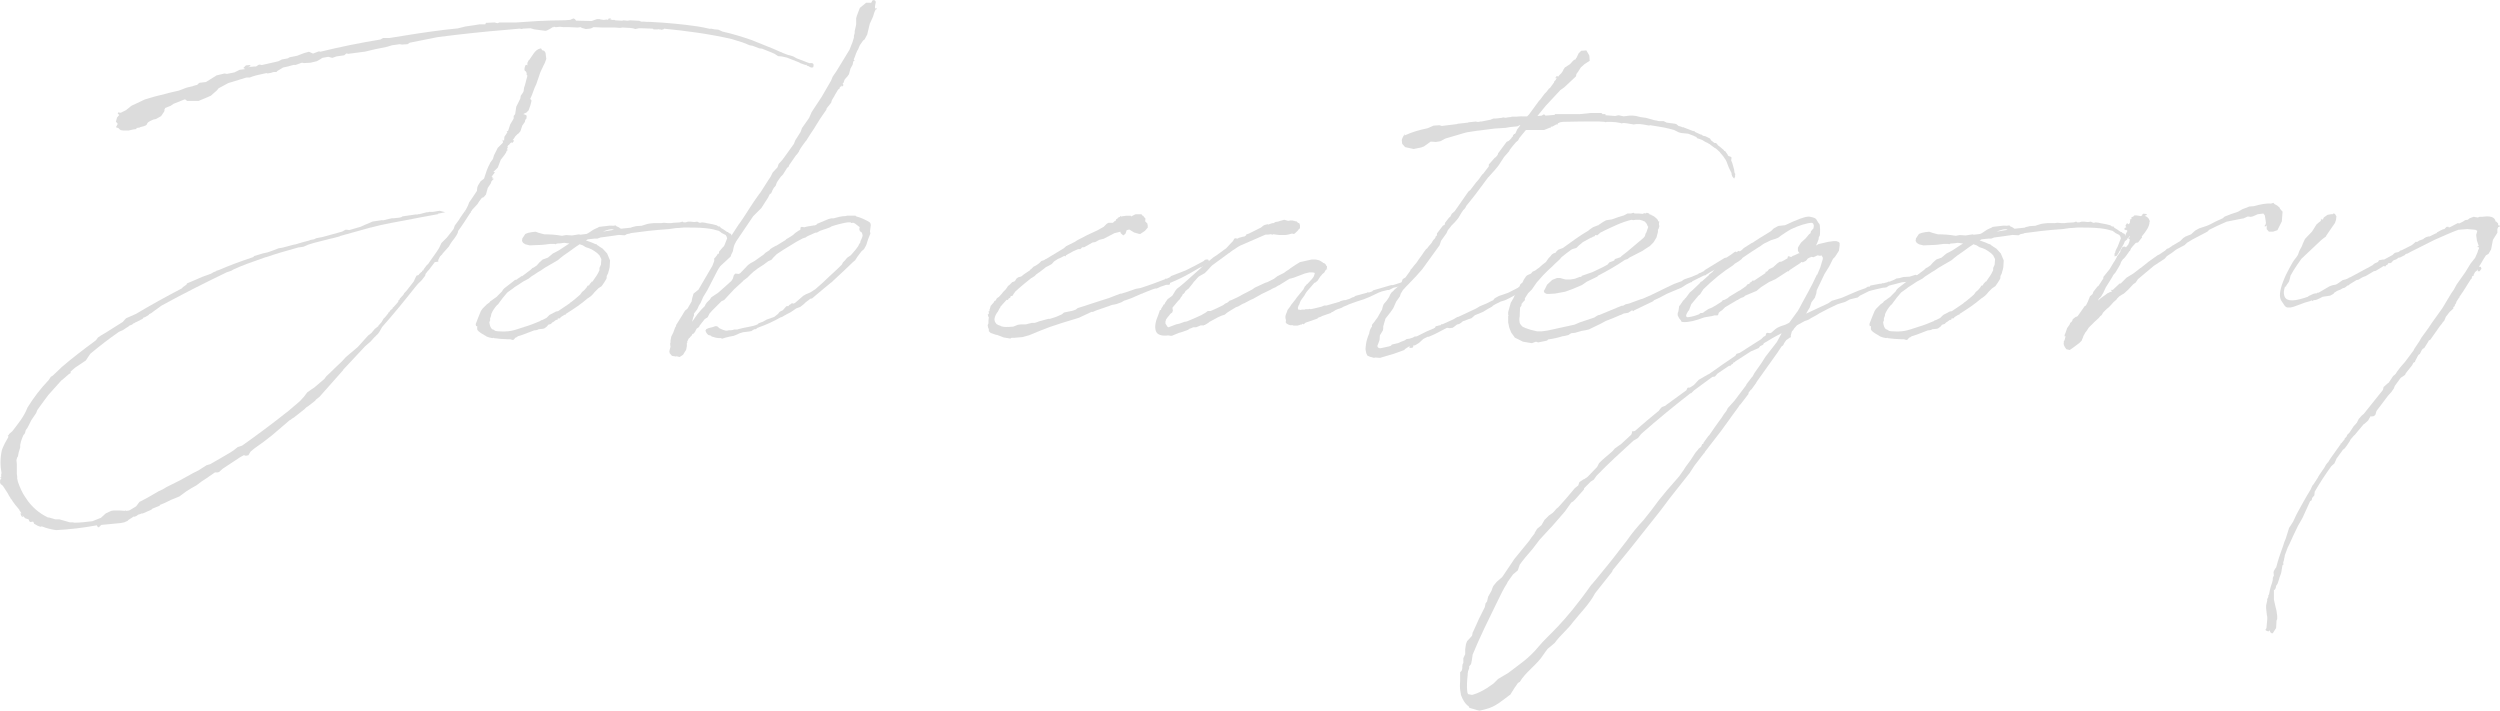 <?xml version="1.0" encoding="UTF-8"?><svg id="_レイヤー_2" xmlns="http://www.w3.org/2000/svg" viewBox="0 0 726.49 206.57"><defs><style>.cls-1{fill:#b9b9b9;}.cls-2{opacity:.5;}</style></defs><g id="design"><g class="cls-2"><path class="cls-1" d="M109.93,94.67l.97-1.08,.54-.97c.54-.43,.97-1.08,1.4-1.62l.11-.32,.11,.11,.32-.54,.75-.65v-.22l.22-.11,.86-.97,.54-.65v-.32l.32-.22,.11-.32,1.08-1.18,.21-.43,.54-.54,.43-.54,1.18-1.51,.65-.86,.32-.75,.43-.86,.65-.22,.11-.21,.65-.65h.11l.22-.43h.22s0-.11,.11-.11v-.22l.97-1.29,.32-.22,.65-.97,1.83-2.58,.75-1.18,.65-1.4,1.62-1.62,1.94-2.48,.32-.97,1.18-1.62,.54-.86,1.51-2.15,.65-1.29,.32-.86,.54-.75,1.72-2.58v-.21l.11-.86,.22-.54,.75-1.18,.97-.75c.43-1.4,.97-3.12,1.72-4.42v-.11l.86-1.18,.32-1.08,1.08-2.15,1.51-1.51v-.11l-.11-.75,.43,.32,.11-1.18,.86-1.29-.22-.22,.43-.21,.65-1.94,.97-1.62v-.75l.43-.54,.32-2.15,1.18-2.37,.11-.75s0-.11,.65-.97c.32-.43,.22-.97,.32-1.4,.43-1.08,.54-2.05,.86-3.02l.11-.54-.21-.22v-.54l-.22-.43-.32-.22-.11-.43,.11-.65,.22-.54,.32-.11,.21,.21v-.75l.43-.86h.11l1.4-2.05c.54-.65,.97-1.08,1.83-1.29h.22l.32,.54h.22l.43,.21,.32,.54,.22,1.72c-.22,.75-.54,1.51-.86,2.05l-.86,1.83-1.18,3.45c-.75,1.4-1.08,3.02-1.83,4.42h.22l.22,.43-.32,1.29-.54,1.51-.65,.65-.54,.22-.32,.21,.32,.11,.54,.22,.11,.32-.11,.32,.11,.11,.11,.22-.22-.11-.11,.22-.21,.32-.11,.54-.75,1.08-.54,1.62-.54,.65-.32,.21-.65,.65-.32,.54-.43,.54h.32v.32l-.32,.43h-.21l-.11-.11-.43,.32-.22,.32-.11,.11-.22,.11-.21,.32,.11,.32-.32,.54,.32,.11v.22l-.11-.11-.22,.22-.21,.54-.43,.65-1.08,1.4-.86,2.26-.97,.97-.32,.11,.43,.32-.97,1.29h.22l.11,.32v.32l.32-.11,.11,.11-.32,.11-.22,.32-.22,.21-.22,.65-.86,1.29-.54,1.94-.65,.75-.54,.22-.75,.97-.54,.86-1.51,1.62-.11,.21-.32,.43,.11,.11-.21,.11c-1.4,2.15-2.48,3.88-3.55,5.28l-.11,.54-.32,.65-.65,.97-.75,.97-.43,.65-.43,.75-1.83,2.05-.11,.21-.65,.65-.54,1.08,.11,.32-.21,.11-.86,.11-1.72,2.26-.32,.32-.65,.86-.11,.54-.11,.11-.65,.86c-.43,.65-1.29,1.18-1.72,1.83l-.11,.11c-3.23,4.09-6.46,8.08-9.91,11.96l-.86,1.51-.32,.43-1.29,1.29-.86,.97-1.61,1.4-6.35,6.79-.11,.22-5.92,6.68-.86,.97-1.08,.86-.22,.32-1.94,1.51-.65,.43-.54,.54-3.01,2.37-.54,.32-.54,.43h-.11l-5.17,4.42c-1.72,1.4-3.34,2.58-5.06,3.77l-1.18,.97-.65,1.08-.54,.11h-.54l-.11-.21c-.86,.43-1.72,.97-2.48,1.51l-3.77,2.48-1.08,.97c-.54,.21-.75,.11-1.18,.11l-1.72,1.18-.43,.32c-1.08,.65-2.15,1.4-3.23,2.26-.97,.54-1.94,1.08-2.91,1.72l-2.05,1.51-2.37,.97c-1.08,.54-2.15,1.08-3.34,1.51v.21l-2.15,.86-.32,.32-2.48,1.08h-.32l-.54,.22-.43,.11-.43,.32-.65,.32-.21-.11-.65,.43-.86,.54-.32,.32-.97,.43-1.08,.21-5.6,.54-.65,.65h-.32l-.32-.54c-3.98,.75-7.86,1.18-11.84,1.4-1.4-.22-2.8-.54-4.09-1.08h-.11l-.32,.11-.86-.32-.54-.32-.43-.21-.22-.54-.11-.11-.75,.11-.22-.11-.11-.11-.21-.54-.97-.32-.54-.54-.32-.43,.22,.54h-.32l-.32-.54-.11-.54,.32,.11-.65-.97v-.11c-.86-.97-1.72-2.05-2.37-3.12l-.22-.21v-.11c-.32-.43-.54-.86-.75-1.29l-1.4-2.15-.32-.32-.32-.21-.22-.43v-.65l.22-.54,.22-.11-.32-.11v-.32l.21,.22v-1.08l.11-.11c-.43-2.26-.43-4.63,.11-6.89,.54-1.4,1.18-2.58,1.83-3.66v-.43h-.11v-.22l.21,.11,.11-.32,.32-.32,.65-.54c1.61-2.15,3.34-4.09,4.41-6.89,1.72-2.8,3.77-5.49,6.14-7.97l.65-.97,.54-.32,2.05-1.94,.54-.54c3.01-2.58,6.24-5.06,9.47-7.43l.54-.43,.54-.75,.97-.65,1.29-.75,4.95-3.12,.75-.86,.22-.21,2.91-1.29c4.31-2.58,8.83-5.06,13.35-7.43l.22-.32,1.08-.75,.11-.32,4.52-1.94,2.37-.86,.43-.21,.32-.22,.54-.22c.11,0,.22-.11,.32-.11v-.11l.75-.22c2.69-1.18,6.14-2.48,10.01-3.77l.32-.32,2.48-.75,.97-.22c.22,0,.43-.11,.75-.21l.65-.22,.86-.32,1.4-.54,.75-.11,.54-.11,3.23-.86h.22c1.4-.43,2.8-.86,4.2-1.18l.11-.11,.54-.11c.21,0,.43-.11,.65-.11l.65-.32,1.08-.21,.65-.11,3.12-.86,2.69-.75,.97-.54h.32l.75,.11,3.34-.97,1.18-.54,1.29-.54,.97-.43,2.91-.43v.11l1.83-.43,.86-.21h.54l1.08-.11c.43,0,.86-.11,1.18-.22l.32-.22,3.77-.54h.54c.22-.11,.43-.11,.65-.11l2.05-.54h.43l.32-.11h1.08l1.94-.32,1.62,.43-2.15,.43,.11,.11-1.72,.32-3.55,.65-3.88,.75-4.63,.86-2.58,.54-.54,.11-2.58,.65h-.11c-2.48,.75-5.6,1.51-8.94,2.48l-.11,.11-2.05,.54-.54,.11-4.63,1.18-1.83,.54-1.51,.65-1.51,.21-5.28,1.51-.65,.22-.75,.21-2.58,.86h-.11l-.65,.22c-3.34,1.18-6.46,2.26-8.72,3.34l-.75,.43-1.29,.43c-6.46,3.12-12.7,6.25-18.95,9.69l-2.37,1.72-.54,.43-.65,.32-.11,.21-1.08,.65-.43,.11-.21,.32-1.83,.97-.32,.11-.32,.22-.32,.11-.32,.32-.54,.21h-.11l-.54,.43-.54,.32-.97,.65-.75,.32-.43,.21c-2.8,1.94-5.6,4.09-8.29,6.35l-1.29,1.94-2.91,1.94-.54,.43-.97,.86v.43l-.54,.32-1.72,1.51-.43,.32-1.94,2.15-1.83,2.05-1.29,1.72-1.94,2.69-.32,.86-1.4,2.05-1.08,2.15-.54,.75-.22,.86-.21,.32-.22,.21c-.32,.65-.54,1.29-.75,1.94l-.22,.97v.75l-.43,1.4-.22,1.18-.22,.32-.22,.75,.11,1.08v2.91l.11,.75v.75c.11,.11,.11,.32,.11,.43l.11,.43c.54,1.51,1.18,3.12,2.26,4.63,1.72,2.69,3.98,4.52,6.46,5.71h.32l1.83,.54h1.18l3.01,.86h.86l.43,.11c1.72,0,3.45-.21,5.28-.43l2.15-.86,.32-.11,1.4-1.29,1.61-.75,.75-.11h1.62l1.62,.11v-.11h.11l.22,.11h.11l.75-.11,.43-.22,1.61-.97,.97-1.29,2.26-1.18,3.34-1.94,1.18-.54,1.08-.65,3.88-1.94,3.88-2.15,1.51-.75,2.37-1.51,1.08-.32,2.05-1.18,.75-.43,3.12-1.83,.97-.65,1.08-.86,1.29-.43c4.41-3.12,8.61-6.25,12.81-9.58l.32-.22,3.66-3.12,1.18-1.29,.97-1.29,1.08-.75,.97-.65,2.91-2.48,.54-.75,1.72-1.62,.75-.75,2.05-1.94,1.18-1.29,3.45-2.91,3.01-3.34,.97-.75,.97-1.18,.97-.75,.11-.11ZM186.69,6.26c.75,.11,1.62,.11,2.37,.11,4.52,.22,9.15,.65,13.57,1.29,1.29,.22,2.48,.43,3.77,.75l.11-.11,1.08,.22,1.18,.11,1.18,.54c2.91,.65,5.71,1.51,8.51,2.48l6.14,2.48,2.48,1.08h.21v.11l1.72,.65,.54,.11,.97,.32,.97,.54,3.66,1.4h.86l.32,.22,.11,.32-.11,.65-.43,.11-.43-.11-.54-.32-.43-.11-.22-.32-.22,.11-1.51-.54-.32-.21-3.55-1.4-1.4-.32-1.18-.11-.97-.65-.97-.43-2.69-1.08-.86-.11-1.94-.75-.75-.11-2.15-.86-1.4-.43-1.72-.54c-6.57-1.51-13.13-2.37-19.7-3.02v.11l-.65,.22-.43-.11h-.43l-.11-.11-.22,.11h-1.18l-.22-.22-3.01-.11h-1.08l-.97,.21-.75-.21-.86-.11-2.15-.11-.75,.11-1.4-.11h-3.66l-2.58-.11-.65,.32-.43,.11-1.18,.11-1.18-.32-.11-.11-.22-.11-.86,.11-2.37-.11h-1.72l-1.08-.11-.97,.11h-.32l-.32-.11h-.22l-.11,.21-.11-.11-.86,.54-.86,.43-.43,.11-3.23-.43-1.08-.32c-.75,0-1.51,.11-2.15,.11l-.43,.11-.65-.11-3.45,.32c-6.78,.54-13.67,1.29-20.35,2.15l-8.08,1.62-.65,.43-1.61,.11-.65-.11-2.26,.32-1.4,.43-3.66,.75-2.69,.65-4.95,.65-.54-.11-.65,.54-2.26,.32-1.18,.43-1.18-.32-1.72,.32-.65,.43-.97,.54-1.83,.43-1.94,.11-.43-.11c-.22,0-.43,.11-.75,.22l-1.18,.43h-.65c-.97,.32-2.05,.54-3.01,.75l-1.61,.97-.32,.32h-.75l-.32,.11h-.22l-.11,.11-1.18,.21-.32-.11-2.91,.65-1.08,.32-.86,.32h-.97l-5.28,1.62-2.8,1.51-.54,.65-1.72,1.51-.97,.43-2.58,1.08h-3.34l-.54-.43h-.22l-3.23,1.29-.75,.54-1.62,.65-.22,.43v.43l-.11,.21-.86,1.29-1.51,.86-.65,.11c-3.55,1.4-.32,1.4-3.98,2.26l-.11,.11-.86,.11-.11,.32-.86,.11-1.4,.32h-1.4l-.86-.11-.54-.43v-.11l-.86-.32,.54-.97-.54-.65,.32-1.18,.65-.75-.43-.43,.11-.32,.75,.11,1.51-.75,1.61-1.29,3.88-1.83,2.91-.86,3.01-.75,1.18-.32,2.8-.65,2.26-.86,1.83-.43,.21-.11,.86-.22h.11l.43-.43,.32-.22,1.83-.21,3.12-1.94,2.26-.54,.75,.11,2.15-.43,1.51-.75,1.62-.21-.54-.32,.75-.75,1.08-.11,.22,.11v.22l-.75,.32,.75-.11,1.08-.11h.54l.86-.54h.32l.54,.11,4.74-1.08,1.08-.54,1.72-.32,.54-.32,2.15-.43,1.94-.75,1.51-.43,1.18,.54,1.72-.65,.43,.11c5.71-1.4,11.52-2.58,17.44-3.55l.75-.43h1.83c5.28-.86,10.55-1.72,15.93-2.37l3.98-.43,2.15-.54,2.91-.43,1.29-.21h1.62l.22-.43,2.48-.11,.86,.22,.54-.22h4.95l6.46-.43h.22c2.48-.11,4.95-.21,7.43-.21l1.51-.11,.97-.43,.43,.22,.32,.43c1.51,0,3.01,.11,4.52,.11l1.51-.54h.86l.32,.11,.86,.11,.75-.11,.65,.11-.21-.21,.32-.22h.43l.11,.11v.11l-.32,.11h.32l.43,.11h.65l.22,.11,1.94,.11,.43-.11,1.18,.11,.75-.11,2.15,.11h.43l.54,.22,.43,.11Zm-51.57,55.46l.22-.32-.22,.21v.11Z"/><path class="cls-1" d="M176.78,79.27l-.43,.86c-.11,.21,0,.54-.11,.86l-.65,1.08-.75,1.08-.97,.65-1.08,1.08-.43,.54-.54,.54-.86,.65-.22,.11c-1.83,1.62-4.09,3.12-6.35,4.52v.21h-.32l-1.18,.75v.11l-.21,.21h-.43q-.11,.11-.22,.11v.32h-.43l-.86,.65h-.11l-.54,.54-.75,.22-.43,.54-.75,.54-.43,.11-1.18,.11-.43,.22-.65,.11h-.22c-1.72,.65-3.23,1.29-4.74,1.72l-.43,.32-.32,.11-.43,.54-.32,.11-.75-.21h-.75l-2.05-.11-1.94-.22v-.11c-.11,0-.32,.11-.43,.11-.65-.11-1.08-.22-1.61-.43-.43-.32-2.69-1.4-2.8-2.15v-.97l-.32,.11-.11-.65,.75-1.94,.75-1.83,.43-.65,1.29-1.29,.75-.54,.22-.32,1.83-1.29,1.62-1.62,.32-.54,.43-.43,2.37-1.83,.65-.54,.54-.11,.21-.22,.86-.54,.22-.32,.11,.21,2.58-1.94,.54-.54,.32-.11,.97-.65,.75-.86,.97-.86,1.51-.54,1.4-1.18,.86-.43,.97-.54c1.08-.65,2.05-1.4,3.01-1.94l-1.51-.21c-.75,.11-1.4,.21-2.05,.21l-.32,.11-.11,.11-.32-.11h-1.29c-.97,.11-2.15,.32-3.34,.32h-.11l-2.48,.11-1.29-.32-.65-.43-.32-.54,.11-.75,.86-1.29,.86-.32,1.08-.21,1.08-.11,.86,.32,1.61,.43c1.62,0,3.34,.11,5.17,.43l1.18-.21,1.72,.11,2.05-.32,.32,.11,1.83-.22c.32-.11,.65-.32,.97-.54l.97-.65,.86-.43,.32-.11,.54-.32,.86-.11,.97-.11c.75-.11,1.51-.21,2.26-.11l.75-.11,.32,.32c.43,.11,.75,.32,1.18,.65l3.01-.32,.11-.11,1.29-.32,1.62-.11,1.72-.54,.65-.11,1.08-.11h2.15l.86-.11,1.29,.11h.11c.43,0,.97,0,1.4-.11,.54,0,1.18-.11,1.83-.11l.43-.11,.21-.11h.22l.21,.21h.65l.65-.21h.75l.97,.11h.22l.75-.11,.65,.32h.32l.43-.11,.86,.11,.43,.11c1.29,.21,2.37,.43,3.01,.65l.43,.32h.43l.32,.43c.65,.32,1.18,.75,1.83,1.18h.21l.32,.32,.54,.22,.32,.65,.43,.65v.32l-.65,.54-.32,.75-.97,1.72-.43,.65v.11c-.11,.11-.22,.22-.22,.32l-.43,.65-.65,.21v-.86l.22-.32v-.21c.11-.43,.43-.97,.65-1.4l.22-.54,.75-1.94c0-.11-.11-.21-.11-.43l-.32-.54-1.08-.54-.86-.65-1.61-.43c-2.37-.54-5.38-.54-7.11-.54h-1.62l-1.29,.11c-1.18,0-1.72,.21-2.8,.32-4.74,.32-8.08,.75-11.2,1.18l-.22,.11-.97,.21-.54,.32-1.72-.11c-1.72,.21-3.45,.54-5.38,.75l-.86,.32h-.86l-1.94,.21-.54,.32c1.08,.32,2.05,.75,2.8,1.08h.22l.32,.32,.22,.11,.43,.32,.86,.54,1.29,1.4,.32,.75,.54,1.29-.11,1.94c-.11,.54-.22,1.08-.43,1.62Zm-2.58-.75v-.65l.43-.97,.11-1.51v-.11l-.54-1.08-.65-.65-.75-.54-.86-.54-.75-.32-.97-.32-.86-.54-.65-.22c-.11,0-.22-.11-.22-.11-1.4,.86-2.69,1.94-4.63,3.23l-.97,.75-.75,.65-3.88,2.26-1.08,.75-.75,.43-2.15,1.4-.11,.11-.54,.43-1.62,.86-1.29,.86-1.18,.75-.54,.43-1.51,1.08-.11,.11-1.18,1.4-.97,1.29-.54,.75c-.11,0-.11,.11-.22,.11-.75,.86-1.4,1.83-1.72,2.69v.22l-.11,.43-.21,.54v.65l-.11,.21-.11,.32c.11,.86,.32,1.62,.86,2.05h.22l.65,.43c.22,0,.43,.11,.65,.11,3.55,.22,4.31-.11,7.86-1.29,1.51-.43,3.12-1.08,4.63-1.72l.11-.21h.32l1.29-.65,.86-.86,1.83-.97,.43-.11h.22l3.34-2.26,.32-.32,.22-.11c.86-.65,1.72-1.4,2.58-2.15l.32-.43,.22-.32,.65-.54,.65-.75,.32-.54,.43-.11,.22-.43,.32-.32,.21-.32h.22c.86-1.18,1.61-2.26,2.05-3.34Zm4.2-11.74c-.75-.43-2.15,.11-3.23,.54l3.23-.54Z"/><path class="cls-1" d="M215.97,81.64l-2.58,2.37-.11,.11-1.51,1.62-1.29,1.4-.86,.43-2.58,2.58-.86,.97-.54,1.08-.86,.54-1.51,1.94-.11,.32-.75,.54q0,.11-.11,.22l-.32,.65-.43,.54-.32,.11q-.11,.11-.11,.21l-.11,.22-.43,.43-.22,.32h-.11l-.22,.32-.11,.32-.21,.32v.32l.11,.11h-.22v.97l-.22,1.08-.22,.32-.65,1.08-.97,.65-.65-.11-.21-.21-.11,.21-1.29-.21-.65-.75-.11-.54,.11-.54,.11-.32v-.11c0-.11,.11-.22,.11-.32l-.11-.97,.11-.32v-.54l.22-1.18,.54-1.08,.65-1.72,.21-.22v-.32l1.94-3.12,.43-.75,.32-.43,.43-.32,.22-.21,1.18-2.05,.11-.75,.43-1.51,1.18-.97,.21-.11,4.09-7,.54-1.4v-.75l.32-.32,.43-.54,.32-.54h.32v-.54l1.18-1.4,.43-.32,.75-1.08,3.45-5.28,.11-.11,.75-1.08c1.61-2.37,2.69-4.31,4.95-7.43l.43-.54,2.26-3.55,.65-.97,.65-1.29,1.4-1.51,.32-.97,1.08-1.18,.86-1.18,2.48-3.45,.43-1.08,1.51-2.37,.43-1.18,2.05-2.91,.75-1.72,2.91-4.42,2.69-4.63,.54-1.29,.97-1.4,2.37-3.88,1.51-2.48,.86-2.15,.43-1.4v-.54l.22-.75v-.54l.43-1.94v-1.83l.21-.75,.86-2.26,1.83-1.51h1.29l.11,.11,.32-.54v-.11c.43-.43,1.08-.21,1.08,.43l-.22,1.08v.75l.43-.22v.43h-.22l-.22,.43-.22,.54-.32,1.08-.97,2.15-.75,3.12-.75,1.4-.43,.32-.97,1.4-.54,1.29-.22,.32-.32,.75-.43,1.18c-.11,.22-.22,.43-.22,.54v.21h.11l.11,.22h-.22l-.11,.11-.11,.32-.11,.65-.65,1.19-.43,1.62-.54,.75-.22,.21-.54,.65-.22,.75-.43,.54,.22-.11,.11,.43-.32,.32h-.22v-.11l.11-.32-.21,.32-.43,.43-.11,.43-.32,.11-.97,1.62-.22,.43-.65,1.08-.22,.75-1.29,1.62-.11,.43-1.72,2.48-1.94,3.12-1.08,1.62-1.08,1.72-.21,.22c-.65,.86-1.29,1.72-1.83,2.69l-.11,.32-.54,.75-.32,.32-1.94,2.8-.22,.54-.11,.11-.22,.11c-.11,.11-.22,.21-.22,.32l-1.08,1.72-.65,.65-.97,1.4-.22,.43-.21,.65-.22,.32-.32,.32-.43,.75-.11,.32-.32,.65-.32,.11-.54,1.08-1.94,3.02-2.37,2.37-4.95,7.32-.54,1.08-.22,.75-.21,1.08-.43,.86-.22,.65-3.01,2.8-.65,.97-3.12,6.03-1.18,1.94-.75,1.72-.54,.86-.43,.97-.97,1.29v.54l-.22,.54-.32,1.29,1.29-1.83,.22-.32,1.18-1.4,.97-.97,.32-.65,.32-.43,.86-.86,.43-.65,1.94-1.29,1.72-1.51,2.15-1.94,.43-.65,.32-1.08,.43-.43,.97,.11,.43-.21,2.26-2.37,.75-.54,1.18-.65,1.51-1.08,1.08-.75,.54-.54,1.18-.75,.22-.32,.65-.43,.97-.54h.11l2.8-1.72v-.11l1.08-.65,.86-.54,.86-.75,.97-.65,.43-.21,.11-.75,.32-.11,.75,.11,.86-.22,1.94-.32h.22l.54-.22,.11-.22,3.34-1.4,.86-.22h.65c1.18-.32,2.26-.65,3.45-.65l.43-.11h2.48l.22,.22c1.29,.32,2.48,.86,3.77,1.62,.32,.22,.43,.54,.43,.97l-.22,1.72,.11,.65-.65,1.62-.54,1.72-.65,1.19-.75,.65-1.29,1.72-.11,.21-.43,.65-.65,.54-.22,.22c-1.72,1.72-3.66,3.45-5.49,5.17l-.43,.43-.32,.21-3.88,3.23-1.51,1.29-.54,.11-1.4,1.08-.43,.43-1.08,.86-1.18,.43-1.08,.75-.65,.43-.86,.43-1.18,.65-.32,.22-.43,.11c-2.05,1.18-4.2,2.15-6.35,2.91-.11,.11-.21,.11-.21,.11h-.11l-.54,.43h-.43l-.54,.32-.32,.22-.54,.11-.86,.11-.97,.11-1.08,.32-.65,.32-1.08,.43-1.18,.22-1.29,.32-.97,.32-.11-.22h-.86l-.75-.11-.75-.22-.43-.11-.22-.22h.11l-.75-.21h-.11l-.32-.32-.32-.43-.22-.54,.22-.43,.75-.32,1.29-.32,.54-.22h.43l.32,.11,.43,.43,.43,.22,.75,.32,.75,.21h.43l.43-.11h.22c.32,0,.65,0,1.08-.11l.22-.11h.97c.11,0,.21-.11,.32-.11l1.29-.32,2.15-.43,.43-.11h.11l.43-.11c.43-.11,.75-.22,1.18-.43l.32-.32,1.18-.43,1.18-.65,.65-.22,1.51-.54,1.08-.86,.32-.43,.22-.22,.86-.43,.65-.75,.43-.43h.54l.22-.32,.54-.32,.22-.21,.54,.11,.43-.22,2.37-2.05,.75-.43,1.29-.54,1.51-.97,.11-.11c1.4-1.18,2.69-2.37,3.88-3.55,.43-.43,1.94-1.72,3.66-3.45l.32-.65,.65-.65,.43-.54,.22-.22,.97-.65c.86-.97,1.62-1.83,2.26-2.8v-.11l.32-.54,.22-.32v-.32l.32-.65,.22-.54,.11-.54-.21-.75-.43-.32-.22-.21v-.22l-.11-.21,.11-.65-1.4-1.08-.54-.21-.43,.11-.32-.22h-.75c-1.51,.22-3.12,.65-4.74,1.18l-.54,.32-2.8,.97-.75,.43-.32,.11h-.32l-2.37,1.08-.43,.32-.43,.11c-.11,.11-.32,.11-.32,.11l-1.83,.97-3.88,2.37-1.94,1.29-.97,.97-.54,.65-.97,.43-1.29,.97-1.83,1.18-.11,.11c-.65,.43-1.29,.97-1.83,1.51l-.97,.97-1.29,.97Zm8.61-26.39l.43-.75-.43,.75Z"/><path class="cls-1" d="M299.72,80.78c-1.29,.97-2.48,2.05-3.66,3.02l-.22,.22-.75,.65-.54,.75-.32,.54-.54,.11-.11,.43-.54,.32-.11,.32h-.43l-1.83,2.05v.22l-.22,.22-.43,.86-.32,.43-.32,.54c-.43,.86-.54,1.62-.11,2.26l.32,.43,.54,.32,.65,.22,.11,.11c.97,.32,2.15,.22,3.55,.11l1.4-.54,.86-.11h1.4l1.72-.43h.86l.97-.32,.22-.11,2.8-.75h.43l1.72-.54,.75-.32,.97-.43,.65-.54,2.58-.54,.86-.32,.54-.43,2.05-.65c2.48-.86,4.74-1.51,7-2.26l3.34-1.29h.32l.65-.21,.75-.22,2.8-.97,1.29-.22c1.29-.43,2.69-.86,4.09-1.4l3.12-1.18v-.21l.21,.11c.22,0,.43-.11,.65-.22l.65-.32,.11-.22,4.41-1.72c1.61-.75,3.34-1.72,5.17-2.69l.32-.32,.32-.11h.65l.32,.54-.32,.32-1.29,1.08-1.18,.43c-4.31,2.58-6.46,3.55-8.61,4.42v.32l-.22,.22h-.86l-1.61,.54-1.18,.54h-.43l-.97,.32-2.69,1.08-.11,.11h-.21l-2.91,1.29-1.83,.65h-.11l-.43,.22-.54,.32-1.18,.43-.32,.11-.54,.11-.65,.11-1.18,.43-3.45,1.18-.97,.43h-.43l-3.66,1.72-4.95,1.51-3.55,1.18-2.8,1.08-3.12,1.29-1.94,.54-2.48,.22h-.75l-.32,.21-1.94-.32-1.94-.75h-.21l-1.62-.54-.54-.54v-.54l-.22-.54-.11-.65,.22-.54c0-.65,0-1.18,.11-1.83l-.22-.22v-.32l-.11-.22,.32-.11v-.65h-.11v-.11h.22l.11-.32v-.32l.11-.11v-.11l.22-.75,.86-.97,.22-.43,.22-.11v.11l.43-.65v-.11l.43-.32,.22-.11,.97-1.08,.21-.32,.86-.86,.65-.97,.32-.21,.86-.86,.65-.22,.22-.22,.32-.54,.54-.43,.86-.22c.75-.65,1.61-1.18,2.58-1.83l.11-.22,.21-.11,.75-.75,.32-.11c.43-.21,.86-.54,1.29-.86l.65-.65,.75-.22,.43-.32h.11l5.17-3.12,.75-.65,2.37-1.18,.86-.54,2.69-1.4,.21-.11,3.01-1.4,.75-.43,.97-.54,.86-.86,.54-.32h1.29l.43-.43,.32-.11,.11-.21,.11-.32,.32-.11,.11-.21,.11-.11,.54-.22v-.11l.11-.22,.11,.22h.32l.32-.11h.22l.75-.11h1.29l.11,.22,1.29-.65h1.72l.32,.43c.22,0,.32,.11,.32,.22l.54,.65-.11,.75,.65,.65,.11,.65v.54l-.86,.97-1.29,.86h-.32l-1.51-.43-1.4-.86-.75,.21-.32,.97-.65,.54-.75-.65-.11-.43-1.72,.43-3.12,1.62-1.29,.32-1.18,.65-.75,.11-2.48,1.4h-.54l-.54,.54h-.65l-1.29,.54-2.15,1.18-.32,.43-.21-.21-1.51,.75-.32,.11-1.18,.75-.65,.75-.75,.43-1.08,.54c-.11,.11-.11,.22-.22,.22l-1.4,1.08-1.08,.75-.54,.54-.86,.54Z"/><path class="cls-1" d="M376.48,87.03l.11-.22,.22-.32,1.94-2.37,.43-.86,.32-.32,.11-.21,.32-.22,1.29-1.4,.43-.54v-.22l.11,.11,.32-1.08-.11-.11-.54-.11h-.97l-1.29,.32-3.12,1.18-.75,.22-.54,.11-3.12,1.94h-.11l-.86,.54-.75,.32-.75,.43-2.48,1.19-2.48,1.4-.97,.43-1.61,.86-.54,.21-1.29,.75-.65,.22-1.94,1.18-.65,.43-.65,.54-.97,.32-.97,.43-2.58,1.4-.22,.22-1.08,.65h-.22v.11h-.97l-1.29,.54h-.86c-.32,.21-.75,.32-1.08,.43l-.43,.32-2.15,.75-.43,.11-1.61,.65-.22,.11-.32,.11h-.32l-.65-.11h-.11c-1.72,.22-3.12-.11-3.55-1.29-.43-1.4,0-3.02,.75-4.74l.43-1.29,.32-.11,.11-.43,.43-.65,.22-.43,.22-.11v.11l.22-.54,.75-1.08,1.18-.86,.22-.21,.86-1.4,.43-.54,.86-.65,1.29-1.08,4.84-4.31v-.11h.11l1.4-1.19,.32-.32,1.83-1.51,.86-.54,2.8-2.05,.11-.11,1.29-1.4,.54-.54,.43-.75,.21-.11,.75,.11,.32-.22,.75-.21,.43-.11,.54-.11,.43-.32v-.21l.86-.32,3.45-1.72,.65-.54,.43-.22,.86-.21,.22,.11,.21-.11,.97-.32h.32l.54-.32,.75-.11,.65-.22,.75-.21,.43-.11,1.08,.32,.65-.11h.65l.43,.11h.22v.11h.43l.32,.22,.11,.22,.43,.11,.22,.54v.97l-.32,.21c-.11,.32-.43,.54-1.18,1.29-.32,.21-.65,.11-.75,0l-1.18,.32-.75,.11h-1.94l-1.72-.22v.11h-.43v-.11h-.22l-.75,.11h-.75l-1.51,.65-1.72,.75-2.48,1.08-1.72,.75c-.65,.32-1.18,.75-1.83,1.18q-.11,.11-.11,0l-.97,.75-.11,.11-.22,.11-4.84,3.55-.43,.43-.97,1.08-.75,.75-.75,.43-.97,.54-.32,.32-.97,1.08-.22,.22-.21,.32-1.29,1.62-.32,.21-.22,.22-.32,.21-.22,.43-.32,.43h-.22l-.22,.54-.43,.54-.22,.43-.54,.54-.54,.65-1.08,1.29v.22l.11,.65-.11,.22v.21l-.22,.22-.43,.32-.32,.43-.54,.65-.43,.65v.22l-.11,.21v.65l.22,.32,.32,.54,.32,.22,2.26-.86,.97-.22,1.51-.54h.11l.54-.11c1.4-.54,2.8-1.18,4.2-1.83l.54-.32,.75-.43,.54-.43h.86c1.18-.54,2.48-1.08,3.66-1.72l.54-.43,.75-.32v-.11l.22-.11,.32-.32,.43-.11,1.61-.75,.86-.43,.75-.43,2.91-1.51,.75-.54,3.01-1.4,.65-.21,1.94-.97,.97-.75,1.94-.97,.54-.43,.86-.54,.54-.43,1.29-.86,1.4-.86,3.34-.75h1.29l.97,.22,.75,.43,.43,.32c.43,.11,.65,.32,.86,.75v.11l.21,.11v.43l-.11,.32h.22l-.11,.22-.11-.11-.22,.21-.22,.32-.22,.43-.65,.54c-.11,.21-.32,.43-.54,.65l-.75,1.18-.65,.54-.32,.11-1.29,1.51-.22,.22v.11l-.21,.11-.65,.86-.21,.32-.22,.43-.86,1.19c-.21,.21-.32,.54-.43,.75l-.32,.86-.11,.11c-.21,.43-.32,.86-.21,1.08,0,.32-.11,.11,.32,.21,.11,0,.22,.11,.32,.11l.54-.11h.75l.22-.11h.75l.54-.11,.21,.11c.75-.11,1.4-.32,2.37-.54l.86-.22,.75-.32h.65l3.77-1.08,.32-.21,1.18-.32v.11l1.4-.43,.86-.43,.43-.11,.43-.32,3.55-.97v-.21l.32,.21,.97-.32,.32-.32,5.17-1.51h.54l2.69-.86c.11,0,.22,0,.32,.11h.21l.11,.75-.43,.32h-.86l-1.83,.43-1.29,.65h-.43l-1.72,.43-.86,.32-2.48,1.19-1.83,.75-2.05,.65-2.37,.86-.43,.22-1.08,.43-.54,.32-.86,.32h-.11l-.75,.32-.86,.54-.32,.11-.22,.22-2.8,.97v.22l-.11-.11-.86,.32-.11,.21-1.83,.65-1.62,.54-.54,.43-.11,.11-.11-.22-.32,.11-.22,.22-.22-.11-.11,.11-.75,.21h-1.18l-.22-.11h-.75l-.54-.21-.43-.22-.32-.43,.11-.54-.11-.43c-.11-.43-.11-.75,.11-1.4l.32-.75,.11-.43,.75-.97,.32-.54,.86-1.08,.32-.43Z"/><path class="cls-1" d="M442.05,33.83h1.72l.54-.54,2.91-3.98,.32-.32,1.29-1.72,.54-.54,.75-.97,.32-.22,1.18-1.62v-.22l.43-.43,.21-.43,.22-.32-.32,.22h-.11v-.22l.21-.32,.43-.11v.32l.43-.54,.54-.54,.54-.75,.11-.32,.43-.65,1.51-.97,.86-.97,.43-.32,.32-.11,.11-.22v-.11l.11-.11v.11l.65-1.4,.75-.75,1.51-.11,.86,1.51,.11,1.51-1.51,.97-1.08,.97-.75,1.18-.54,.75-.11,.65-3.45,3.23-1.08,.75-4.31,4.63-2.37,2.91,1.29-.11,.43-.32h.32l.32,.32,2.69-.21v-.22h7.21l3.12-.32h3.23l.32,.32h.86v.32l2.8,.22,.97-.22,1.51,.32,1.83-.22h.75l.97,.11,1.29,.32,.75,.11,.86,.11,2.69,.75h.22l.86,.21h1.4l.86,.43,2.37,.32,.43,.11,.65,.54c.43,.11,.86,.22,1.29,.43l.11-.11,.11,.11,2.8,1.08,.22-.11,.11,.21h.11v.11l1.62,.75h.21l.32,.21c.11,.11,.22,.22,.43,.22l.54,.11,1.29,.65,.32,.54,.97,.75h.43l.43,.43,.11,.22c.65,.43,1.18,.97,1.72,1.4,0,.11,.11,.11,.11,.22l.32,.11,.75,1.08v.11l.22,.22,.65,.22,.22,.21-.11,.86,.32,.75,.54,1.94,.11,.86c0,.11,.11,.21,.21,.32,0,.32,0,.54-.11,.65l.11,.11-.32,.65-.54-.65-.11-.32c-.11-.22-.11-.43-.11-.65l-.75-1.51-.75-1.94-.21-.43-.11-.11-.65-.97-.75-.86q-.11-.11-.11-.22l-1.18-1.08-.43-.21-1.29-.97-.11-.11c-.21-.11-.54-.22-.75-.43l-.32-.11-.22-.11-.86-.54-.86-.32-.65-.22-.22-.32-.11-.11h-.22l-.32-.21-1.72-.65-2.05-.21-.75-.22-1.29-.65-1.62-.43c-1.72-.43-3.55-.65-5.38-.97l-.22,.11-1.83-.32-.86-.11h-1.08l-.75,.11-1.94-.32-.97-.11-.65,.11-.32-.11-1.29-.22c-.86-.11-1.83-.11-2.58-.11l-.43,.11-.32-.11c-.65,0-1.18-.11-1.72-.11-3.45,0-6.89,0-10.34,.11l-.75,.11-.75,.32v.32h-.43l-1.18,.65h-.43v.32h-.32l-1.62,.65h-5.28c-.65,.86-1.4,1.62-1.94,2.37l-.32,.65-.65,.54c-.65,.75-1.29,1.51-1.83,2.26l-.11,.32-1.51,1.72-1.61,2.48-.97,1.18-1.83,2.05-.22,.21-3.45,4.63-.75,.97-2.15,2.69-.32,.65-.54,.54-.65,.97-.75,1.29-.43,.54-.75,.86-.86,.86-.65,.86-.11,.11-.32,.43-.32,.75-1.61,2.26-.43,1.29-5.06,7-1.72,1.94-2.26,2.37-.54,.54-1.08,1.18-.65,1.08-.22,.75-1.08,1.51-.86,1.94-.75,1.08-1.51,1.94-.65,2.26v.65l-.11,.54-.86,1.4-.11,1.4-.43,1.18-.21,.54,.21,.43,.54,.22,.65-.11,1.94-.43,.65-.22,.22-.32,1.83-.43,.97-.43,.86-.32,.65-.43,.86-.11,.97-.32,.54-.32h.43l.32-.11,2.8-1.4,2.05-.86v-.11h.22l.32-.54h.32l.65-.22h.32l.32-.32h.32l3.12-1.4,1.08-.65,.43-.11,5.06-2.37,1.08-.65,.75-.32,1.29-.54,1.72-.86h.11l.54-.65,1.18-.65,1.29-.43,1.51-.54,2.91-1.51v-.11h.11l.54-.32,.43-.32,1.51-.86h.32v-.22l.65-.11,.54-.43,.32-.32,.54,.11,.22,.54,.11,.22-.11,.32-.32,.32-.86,.11-.32,.32-2.91,1.94-.86,.43-1.18,.75-1.62,.86-1.18,.54-1.08,.32-1.51,.75-.75,.43-.32,.32-1.18,.65-1.4,.86-1.83,.75-.54,.22-.97,.86-.97,.32-1.08,.43-.43,.11-.65,.54-.54,.32-.54,.11-.97,.75-.32,.21-.86,.11-.75-.11-.65,.32-2.05,1.08-1.08,.54-1.51,.65h-.32l-1.29,.65-1.29,1.18-1.08,.65-.54,.11h-.11l.11,.22-.11,.32-.43,.11h-.65l.22-.43-.43,.11-.97,.65-.32,.32-3.01,1.08-3.98,1.18-1.4-.11-.32,.11-.75-.21-.43-.11-.75-.32-.32-.65-.21-.97c-.11-.43,.11-1.29,.11-1.72,.11-.86,.43-1.94,.97-3.23v-.21l.22-.75,.32-.65,.22-.21v-.54l.22-.32,.54-.65,.21-.32,.65-.86,1.08-1.94,.22-.32,.21-.86,.22-.65,.32-.43,.65-.75,.65-.97,.32-.75,.43-.65,.54-.43,.11-.21,.75-.65,.97-.86,.54-.75,.11-.43,.22-.54,.75-.43,1.4-1.94,.11-.32,.32-.32c.43-.54,.86-1.18,1.4-1.72l.65-.97,.86-1.18,.65-.97,.65-.86,.32-.22,.22-.32,.43-.54,.11-.11c.22-.32,.54-.54,.65-.86l.11-.21,.32-.43,.22-.21,.32-.43v-.22l.43-.43v-.54l1.72-2.26,.43-.22s.11,0,.11-.11l.11-.54,1.18-1.51,.32-.22,.43-.86,.86-.75,3.98-5.71,.54-.43,1.72-2.26,.22-.22c.43-.43,.86-1.08,1.29-1.72l.11-.11,.22-.32h.11l1.72-2.26v-.54l1.72-1.94,.32-.21,.54-.65,.11-.43,2.48-3.34,.65-.32,.75-.75v-.11l.43-.43v-.22l.32-.43,.32-.11,.22-.32v-.11l.22-.43,.11-.32,.97-1.29h-.21l-.65,.32-2.15,.22-1.29,.22-3.23,.21-3.34,.43-.86,.11-.97,.11-2.8,.43-.86,.22-5.49,1.62-.97,.54-.43,.22-1.29,.21-1.51-.11-1.94,1.4-.86,.32-2.15,.43-2.48-.54-.86-.97-.11-1.08,.22-.75h.11c0-.22,.11-.43,.32-.65h.22l-.11-.21v-.22l.21,.43c1.83-.86,3.98-1.51,6.57-2.05l1.72-.75,1.72-.11,.65,.21,4.41-.54,.22-.11h.11l2.91-.32,.11-.11h.22l1.94-.21,.32,.11h.65l.11-.11h.54l2.69-.54,.22-.11,.54-.21h.65l1.83-.22,.32-.11,.75,.11c.54-.11,1.08-.22,1.62-.22l.11-.11h1.4l1.51-.11Z"/><path class="cls-1" d="M443.12,86.7v.54l-.54,.54-.32,.43c-.11,0-.11,.11-.11,.21v.32l-.43,.65-.11,2.69c-.11,.11-.21,1.62,.22,2.15,.65,.75,.32,.75,3.01,1.62l1.83,.43h1.4l1.62-.22,7.86-1.72,1.51-.65,4.2-1.4,.86-.54,.43-.21h.21l6.46-2.69h.43l.75-.43,.97-.21,3.55-1.29,.43-.11c3.88-1.62,5.38-2.58,9.15-4.31l2.37-.86,.11-.22,.65-.32,1.94-.65,2.05-.86v-.21h.32l1.29-.65,.11-.21,5.81-3.55,.54-.11c.75-.43,1.51-.97,2.37-1.62,.22-.22,.54-.11,.65,.11v-.11l.43-.32,.43,.11,.32,.97-.54,.21-.97,.32-.54,.22-2.48,1.72-.54,.75h-.54l-.43,.22c-.97,.65-2.05,1.18-3.02,1.72l-.11,.11-.75,.43-.43,.32h-.32l-3.45,1.72-.11,.22-.43,.11-.86,.43-.22,.11-1.51,.97-4.09,1.72c-1.29,.65-2.58,1.4-3.88,1.94l-.32,.32-5.38,2.58-.43,.32-.22-.32-1.18,.75-1.29,.21-.86,.43h-.11c-1.4,.65-2.8,1.18-4.2,1.72l-1.61,.86-3.34,1.62-.86,.21-1.29,.22-1.83,.54-1.08,.11-.43,.22-.43,.32-1.4,.32h-.21c-1.29,.43-2.8,.75-4.31,.97l-.32,.32-.54,.11h.11l-2.15,.43-.65-.21-1.18,.43-2.58-.43-2.37-1.18-1.08-1.51-.54-1.4-.32-1.51v-1.83l.11-.21-.11-.22v-.75l.75-2.69,.75-1.29,.86-1.94,.65-1.08,.21-.22,.32-.86,.65-.54,.32-.75,.65-.97,.32-.32,1.18-.54,.43-.54,.75-.32,.86-.65,.21-.11,1.08-.97,.97-.75,.75-1.08,.43-.43,.54-.65,.43-.32,.65-.22,.22-.32,.54-.54,.86-.32,.54-.21c2.37-1.72,4.84-3.55,7.43-5.06l.21-.21,1.08-.75,1.4-.54c.11,0,.22,0,.22-.11l1.29-.86,.75-.43,.32-.11,1.51-.22c1.18-.43,2.37-.86,3.55-1.18l.97-.54h1.08l.65-.22,.32,.22c.86,0,1.72,0,2.48,.11l.11-.11,.32-.11,.22,.11,.32-.11,.11-.11,.65,.22v-.11h.11l-.11,.22,.32,.21h.32l.11,.22h.11l.65,.32,.11,.11c.54,.43,.97,.75,1.08,1.29l.32,.11-.11,.21h.11l-.11,.11v.54l.11,.43-.21,.75-.21,.32v.65l-.43,1.62-.86,1.4-1.08,1.08-1.18,.75-.97,.65-3.77,1.94-.54,.43-.75,.22c-2.48,1.72-5.17,3.23-7.86,4.63l-.11,.21-3.12,1.51-1.4,.97-2.8,1.18-2.05,.75-2.91,.54-1.72,.11h-.75l-.65-.32-.22-.54,.22-.32,.75-1.51,1.51-1.4,1.4-.54h.86l.75,.22,.86,.22h1.4l1.29-.22,1.4-.54h.43l.21-.32,3.12-1.08,2.91-1.4,1.4-.75,.54-.65,1.4-.54,.21-.43,1.62-.54,.43-.43,1.4-1.08,4.85-4.09,.43-.54,.21-.75,.22-.32,.54-1.62-.11-.11-.11-.21-.21-.54-.54-.65-.75-.32-.75-.22h-1.18l-.75,.11-.43-.11c-2.91,.65-6.03,2.26-7.86,3.12l-1.29,.65-.32,.32-.54,.43-.43-.11q-.11,.11-.22,.11v.22l-.65,.21-.22,.22h-.22l-2.37,1.29-1.18,.97-.75,.75-1.08,.32-.43,.21c-.97,.65-1.83,1.4-2.8,2.15l-.54,.65-1.4,1.29-.75,.75-1.18,1.08-1.51,1.51-1.51,1.72-.32,.32-.65,.97-.75,1.08-1.08,1.08-.97,1.51Z"/><path class="cls-1" d="M424.92,193.97v-.11l.11-.86,.21-.32v-1.4l.54-1.18v-1.4l.22-1.51,.32-.86,1.29-1.4,.11-.11c0-.11,.11-.21,.11-.32l.11-.65,.32-.65c.97-2.26,2.05-4.52,3.23-6.79l.21-1.08,.43-.54,.32-1.4,.43-.75,.54-.97,.22-.65,.32-.75,.97-1.18,1.61-1.4,3.55-5.28,4.31-5.28c.43-.65,.86-1.29,1.51-2.05l.11-.32,.65-1.08,1.29-1.08,.86-1.51,1.29-1.29,1.08-.75,.54-.54,.54-.65,.54-.43c1.4-1.51,3.01-3.34,4.85-5.6l.97-.75,.32-.97,1.29-.86h.11l.97-.65,2.8-2.91,.54-1.08,.65-.65,1.08-.97,1.4-1.18,.75-.65,.75-.86,1.83-1.29,2.91-2.69,.21-.54v-.43h.32l.54-.11c2.48-2.15,4.84-4.2,7-5.92l.11-.21,.54-.65,.32-.22,.86-.32c.32-.32,.65-.54,.97-.75l5.17-3.77,.21-.54,.22-.21h.54l1.18-.75,1.4-1.51,2.8-1.62h.11c2.58-1.83,5.17-3.66,7.75-5.38l.32-.54,.97-.32,6.24-3.98,.75-.75h.11l.43-.32,.11-.54,.32-.22,.86,.11,.43-.21,1.08-.97,.65-.43,.97-.43,1.29-.43,1.08-.54,.11-.11,2.26-3.12,.11-.11c.43-.65,.75-1.4,1.29-2.37l1.94-3.55,.22-.43,.86-1.62,1.29-2.69h.11l.86-2.05,.75-2.48v-.43l-.32-.54-.11-.11-.22,.11h-.32l-.54-.11-1.18,.54-.75-.11-.22,.22h-.21l-.54,.32-.21,.32-.32,.32-.86,.43-.43-.11-.32,.32-3.12,2.05-.21,.32h-.32l-3.66,2.37-.32,.11-.65,.32-.75,.32-2.37,1.51-1.29,1.08-3.34,1.4-.21,.22-.32,.21-.65,.22-.75,.43-.11,.11-.32,.11-3.45,2.05-.86,.86-.65,.43-.32,.32-.21,.65-.21,.11h-.86l-.75,.21-1.94,.32-.43,.11c-2.26,.86-4.31,1.4-5.92,1.29-.43,0-.65-.11-.65-.43l-.54-.65-.43-.86v-.65l.21-.54,.22-1.51,.32-.32,.11-.22,.54-.75c0-.11,.11-.21,.21-.32,.22-.22,.43-.32,.54-.65h.11l1.29-1.72,.65-.54,2.15-2.05,.32-.43,.43-.22,1.08-.97,.11-.11,.75-.65,.11-.22,.97-.75,1.08-1.4,.65-.54h.32l.75-.54,.54-.43,.97-.86h.11l.43-.11,.21-.11,.21-.32h.32c1.4-.97,1.51-1.08,2.91-2.05l.54-.54,2.37-1.51,.32-.11,.43-.32,1.18-.75,.32-.22,2.48-1.51,.86-.54,.75-.75,.75-.43,.65-.32,1.94-.21c3.12-1.51,6.14-2.69,7.11-2.48,.43,.11,1.29,.22,1.72,.54,.43,.32,.65,1.19,1.08,1.51,.32,.22,.32,3.23,.11,3.55l-.21,.32-.11,.75-.43,1.08-.32,.65,.75-.43,2.8-.65,1.51-.21h.86l.65,.21,.32,.32v.75l-.21,1.51-.75,1.18-.43,.65-.54,.54-1.08,2.15-1.4,2.26-2.26,4.74-.11,.86-.43,1.29-.97,1.29-.54,1.62-.43,.65-.54,.97-.11,.11,6.46-3.02,1.08-.75,.75-.22,2.15-.65,3.23-1.4c1.18-.54,2.37-.97,3.66-1.4l.65-.43h.54l.22-.32,2.8-.54h.22c.11,0,.21,0,.43-.11l.21-.11v.11l1.29-.32,.32-.22,.11,.11c.11-.11,.22-.11,.43-.11l.11-.11,.32-.11,.75-.32,.54-.32,.86-.11,1.18-.32,1.83-.11,1.72-.54c.22,0,.32,.11,.43,.22l.43-.32h.32l.43,.32,.11,.65-.32,.32-.32,.11h-.65l-.54,.32-.11-.11-.43,.22-1.4,.32h-.43l-1.4,.11-3.77,.97-.86,.54-1.08,.11-.97,.22-2.26,.54-.75,.22-2.58,1.29-.65,.54-2.26,.54-1.4,.75-2.15,.65c-2.15,.97-3.55,1.72-5.38,2.69l-.86,.54-1.4,.75-.86,.54-.86,.32h-.11l-2.37,1.29-.86,.97-.11,.22-.54,.65-.32,1.29,.11,.32-.32,.11-.75,.54-.32,.22-.54,.75-.32,.65-.32,.32h-.11l-1.29,1.94-6.14,8.62v.11l-1.4,1.94-.21,.11-.65,.86v.32l-2.37,3.12h-.11c-.65,1.08-1.4,1.94-2.15,3.02l-1.08,1.51-2.26,3.12-4.74,6.14-.11,.32h-.11l-2.48,3.23-.32,.43-1.4,2.15-5.71,7.22-2.58,3.45-7,8.83c-2.26,2.91-4.63,5.71-7,8.62l-.22,.54-4.95,6.25c-1.62,3.12-4.2,5.6-6.35,8.29-1.51,2.15-3.77,3.88-5.38,6.14l-2.05,1.72-.65,.86-1.29,1.83c-1.94,2.48-4.52,4.2-6.14,6.89l-.54,.32-.97,1.4-1.29,2.05c-.11,0-.11,.11-.22,.11-2.15,1.62-4.09,3.34-6.67,3.99l-2.05,.54-2.91-.86-.21-.43c-.97-.65-1.72-1.83-2.26-3.34,0-.11,0-.32-.11-.75-.21-1.08-.21-2.15-.11-3.23v-2.58l.43-.43c.11-.32,.22-.65,.22-.97Zm82.47-81.96l.11-.32,1.72-2.26h.11v-.11l.54-.97,2.05-2.91,1.08-1.72,3.34-4.31,1.4-2.58-.22,.11c-1.72,.86-3.34,1.83-4.95,2.8l-.22,.43-.86,.43-.43,.54-2.26,.97-4.52,2.91-.11,.21h-.11l-.43,.22v.21l-.54,.32-.22,.32h-.43l-3.34,2.26-.75,.86-.75,.11-5.28,3.88-.86,.86h-.21c-4.85,3.77-9.58,7.65-14.1,11.63l-.32,.32-.86,1.08-1.29,.75c-3.66,3.34-7.21,6.57-10.55,10.02l-.21,.22-.75,1.08-.86,.54-1.94,1.94-.11,.43-.65,.75-.21,.22-1.51,1.72-.75,.75-.54,.32-1.83,2.58-3.45,3.98-3.88,4.2-2.05,2.69c-1.51,1.72-2.8,3.23-3.77,4.63l-.54,1.62-1.4,1.18-1.62,2.26c0,.11,0,.22-.11,.32-1.18,1.83-1.94,3.55-2.91,5.49-2.48,5.06-4.95,10.02-7.11,15.29v.11l-.22,1.51-.22,1.08-.54,.65v.54l-.32,.86c0,.21-.11,.43-.11,.65v.32c-.21,1.83-.32,3.66-.11,5.17,.11,.21,.11,.43,.22,.54l1.18,.22c1.62-.43,3.01-1.18,4.41-2.05l1.83-1.29,1.29-1.29,2.91-1.72c2.91-2.26,6.03-4.2,8.83-7.65,2.91-3.55,7-6.14,15.5-18.2l-.11,.21c2.05-2.37,3.98-4.85,5.92-7.21l4.42-5.71c1.4-2.05,3.12-4.09,4.74-5.82,1.51-1.83,3.01-3.77,4.41-5.71l.43-.54,1.94-2.37,3.66-4.2,1.29-1.83,.54-.86,1.51-2.05,1.4-2.15,.65-.75,.22-.32,.65-.54,.11-.11,.32-.75h.21l.11-.11v-.21l1.4-1.94,.32-.32c1.18-1.72,2.37-3.45,3.66-5.17l.54-.86,.75-.97,.43-.86,1.08-1.18,.86-.97,3.34-4.42Zm-1.94-27.57h.11l1.83-1.29,.43-.54,.43-.11h.11l.11-.32,.54-.32,.21-.32h.54l3.23-2.15,.11-.32h-.11l.11-.11h.22l.21-.11,.22-.21,.32-.43,1.18-.54,1.29-1.18,.65-.43h.43l.86-.43,1.08-.65-.11-.11,.11-.32,.32-.11,.11,.11h.22l-.22,.32,.22-.22h.43l.32-.32h.11l.32-.11,1.4-.65v.11l.11-.11-.43-.65v-.97l.65-1.08,.32-.43,1.29-1.18,.97-1.18,.43-.32,.11-.54,.75-.86,.11-.86-.22-.54-.32-.21c-1.4,0-3.98,.86-6.03,1.83l-.75,.43-.86,.54-1.29,.86-.86,.65-.75,.32-1.4,.43-1.51,.75c-.54,.21-.97,.54-1.4,.86-1.72,1.08-3.55,2.26-5.38,3.55l-.21,.32-.86,.65-1.08,.65-.75,.65-1.94,1.29-2.26,1.72-2.26,1.94-2.05,1.94-.11,.22-.22,.32-.54,.86-.43,.32-2.15,2.58-.65,1.72-.21,.21-.32,.54-.21,.43-.11,.32,.11,.43,.21,.11c.43,0,.86-.11,1.4-.21,.65-.11,1.4-.43,2.05-.65l.32-.32,.86-.11,.21-.22,1.29-.86,1.08-.43c.86-.54,1.72-.97,2.48-1.51l.43-.32,.21-.32,.54-.11,.97-.54,.32-.32,3.01-1.83Z"/><path class="cls-1" d="M581.79,79.27l-.43,.86c-.11,.21,0,.54-.11,.86l-.65,1.08-.75,1.08-.97,.65-1.08,1.08-.43,.54-.54,.54-.86,.65-.22,.11c-1.83,1.62-4.09,3.12-6.35,4.52v.21h-.32l-1.18,.75v.11l-.22,.21h-.43q-.11,.11-.21,.11v.32h-.43l-.86,.65h-.11l-.54,.54-.75,.22-.43,.54-.75,.54-.43,.11-1.18,.11-.43,.22-.65,.11h-.22c-1.72,.65-3.23,1.29-4.74,1.72l-.43,.32-.32,.11-.43,.54-.32,.11-.75-.21h-.75l-2.05-.11-1.94-.22v-.11c-.11,0-.32,.11-.43,.11-.65-.11-1.08-.22-1.62-.43-.43-.32-2.69-1.4-2.8-2.15v-.97l-.32,.11-.11-.65,.75-1.94,.75-1.83,.43-.65,1.29-1.29,.75-.54,.21-.32,1.83-1.29,1.61-1.62,.32-.54,.43-.43,2.37-1.83,.65-.54,.54-.11,.22-.22,.86-.54,.21-.32,.11,.21,2.58-1.94,.54-.54,.32-.11,.97-.65,.75-.86,.97-.86,1.51-.54,1.4-1.18,.86-.43,.97-.54c1.08-.65,2.04-1.4,3.01-1.94l-1.51-.21c-.75,.11-1.4,.21-2.05,.21l-.32,.11-.11,.11-.32-.11h-1.29c-.97,.11-2.15,.32-3.34,.32h-.11l-2.48,.11-1.29-.32-.65-.43-.32-.54,.11-.75,.86-1.29,.86-.32,1.08-.21,1.08-.11,.86,.32,1.62,.43c1.62,0,3.34,.11,5.17,.43l1.18-.21,1.72,.11,2.05-.32,.32,.11,1.83-.22c.32-.11,.65-.32,.97-.54l.97-.65,.86-.43,.32-.11,.54-.32,.86-.11,.97-.11c.75-.11,1.51-.21,2.26-.11l.75-.11,.32,.32c.43,.11,.75,.32,1.18,.65l3.01-.32,.11-.11,1.29-.32,1.62-.11,1.72-.54,.65-.11,1.08-.11h2.15l.86-.11,1.29,.11h.11c.43,0,.97,0,1.4-.11,.54,0,1.18-.11,1.83-.11l.43-.11,.22-.11h.21l.22,.21h.65l.65-.21h.75l.97,.11h.21l.75-.11,.65,.32h.32l.43-.11,.86,.11,.43,.11c1.29,.21,2.37,.43,3.01,.65l.43,.32h.43l.32,.43c.65,.32,1.18,.75,1.83,1.18h.22l.32,.32,.54,.22,.32,.65,.43,.65v.32l-.65,.54-.32,.75-.97,1.72-.43,.65v.11c-.11,.11-.21,.22-.21,.32l-.43,.65-.65,.21v-.86l.22-.32v-.21c.11-.43,.43-.97,.65-1.4l.22-.54,.75-1.94c0-.11-.11-.21-.11-.43l-.32-.54-1.08-.54-.86-.65-1.62-.43c-2.37-.54-5.38-.54-7.11-.54h-1.62l-1.29,.11c-1.18,0-1.72,.21-2.8,.32-4.74,.32-8.07,.75-11.2,1.18l-.21,.11-.97,.21-.54,.32-1.72-.11c-1.72,.21-3.45,.54-5.38,.75l-.86,.32h-.86l-1.94,.21-.54,.32c1.08,.32,2.05,.75,2.8,1.08h.22l.32,.32,.21,.11,.43,.32,.86,.54,1.29,1.4,.32,.75,.54,1.29-.11,1.94c-.11,.54-.21,1.08-.43,1.62Zm-2.58-.75v-.65l.43-.97,.11-1.51v-.11l-.54-1.08-.65-.65-.75-.54-.86-.54-.75-.32-.97-.32-.86-.54-.65-.22c-.11,0-.21-.11-.21-.11-1.4,.86-2.69,1.94-4.63,3.23l-.97,.75-.75,.65-3.88,2.26-1.08,.75-.75,.43-2.15,1.4-.11,.11-.54,.43-1.61,.86-1.29,.86-1.18,.75-.54,.43-1.51,1.08-.11,.11-1.18,1.4-.97,1.29-.54,.75c-.11,0-.11,.11-.21,.11-.75,.86-1.4,1.83-1.72,2.69v.22l-.11,.43-.22,.54v.65l-.11,.21-.11,.32c.11,.86,.32,1.62,.86,2.05h.21l.65,.43c.21,0,.43,.11,.65,.11,3.55,.22,4.31-.11,7.86-1.29,1.51-.43,3.12-1.08,4.63-1.72l.11-.21h.32l1.29-.65,.86-.86,1.83-.97,.43-.11h.22l3.34-2.26,.32-.32,.21-.11c.86-.65,1.72-1.4,2.58-2.15l.32-.43,.21-.32,.65-.54,.65-.75,.32-.54,.43-.11,.21-.43,.32-.32,.22-.32h.21c.86-1.18,1.62-2.26,2.05-3.34Zm4.2-11.74c-.75-.43-2.15,.11-3.23,.54l3.23-.54Z"/><path class="cls-1" d="M609.89,86.92l-.21,.43,.86-.75,1.51-1.08,.43-.32,.22-.11h.21v-.11l.86-.32-.43-.43h.65l1.94-1.83h.32l1.72-1.72,1.94-1.18,1.83-1.4,.21-.21h.11l2.04-1.62,.11-.11,3.02-2.15v.11l1.94-1.29,.54-.54,.43-.11,.97-.65,.22-.21h.11l2.15-1.29,.86-.86,.65-.43,1.62-.65,1.18-1.08,1.18-.65,2.26-.75,.97-.43c.75-.43,2.05-1.08,3.55-1.72l.65-.54,1.94-.75,1.94-.65,.32-.21,.97-.54,1.18-.43,.75-.32,1.4-.11c1.83-.54,3.55-.86,4.95-.75l.65-.22,.43,.43c.54,.21,.97,.54,1.29,.86,.11,.11,.22,.21,.22,.43l.75,.86-.21,2.8-1.29,2.58-1.29,.43h-1.18l-.65-.75v-1.08l-.54,.43v-.54l.22-.11,.11-.54-.11-.75-.22-1.4-.43-.54-1.62,.21-1.51,.65-.54,.11-.86-.11-1.18,.54-.65,.11-4.31,.86c-2.05,.86-3.77,1.72-4.42,2.05l-.65,.32-.54,.54-4.31,2.26-1.61,.97-.65,.65-2.05,1.08-.54,.32-.97,.75-1.62,1.08-.65,.75-3.12,2.05-4.63,3.88-.65,.97-.75,.54-1.4,1.51-1.29,1.18-.43,.22-.86,.54-.75,.75-.11,.22-.86,.75-.97,1.08-.54,.54-.43,.32-1.08,1.08-.43,.75-.43,.32-.43,.54-1.08,.97-1.83,1.83-.54,.86-.43,.54-.54,.97-.22,.65-.11,.22-.21,.54-.65,.65-1.72,1.29-1.08,.75-.97-.22-.54-.75v-.11c-.21-.32-.32-.65-.21-1.08v-.43l.21-.21,.32-1.29-.22,.22-.11-.43,.32-.75,.43-1.29,.75-1.08,.11-.22v-.21l.43-.32,.32-.54v-.21l.97-.75h.21l.32-.22,1.29-1.83,.75-1.08,.32-.11,.54-1.08,.65-1.62,.75-.65,.22-.65,1.18-1.51,.32-.22,1.4-2.15v-.43l1.83-2.26,1.08-1.83,.43-.65,.54-.97,.11-.32,.21-.22,.75-1.08v-.32l.65-1.08,.65-.11,.32,.21,.65-.75,.32-.75,.11-.54v-.32l-.43-.22,.32-.32-.11,.21,.32-.43-.11-.11-.43,.54c-.54,.54-.97,0-.97-.54l.22-.22v-.21l.11-.32,.32-.54,.11-.21-.22-.32-.11,.11-.54-.21v-.32l.21-.22,.43-.11h-.21l.21-.11h-.21l-.11-.43,.43-.65,.54,.32,.32-.54v-.43l.11-.32-.22-.11,.54-.11v-.54l.21-.11h.21l.43-.43h.54l.75,.11,.54,.11,.43-.21v-.22l.43-.32,.43,.11h.32l.21,.21-.11,.11-.54,.21c.86,.32,1.29,.86,1.4,1.4l.11,.11-.11,.32c0,1.29-1.08,2.8-2.26,4.2l.11,.22-1.18,1.51-.65,.11-.97,1.08-.43,.54-.32,.75h-.11c-.54,.75-1.08,1.62-1.72,2.26,0,.11-.11,0-.11,0l-.65,.97-.21,.65-.43,.75-.97,1.62-.65,.75-.21,.43-.65,1.08-1.29,2.05-.75,1.62-.65,1.08-.54,.54-.22,.22Z"/><path class="cls-1" d="M692.68,75.5l2.58-1.4,.43-.43,.32-.22,.97-.21,.32-.22,.22-.21,.43-.11,2.8-1.4,.43-.32,.86-.75,.32,.11,.65-.43,.32-.11,.86-.32,.22-.22,.54-.32,.75-.22h.32l1.08-.54c.11,0,.54-.32,.97-.43l.11-.21,1.18-.65,.32-.11,.11-.11,.54-.11,.65-.65h.54l.11,.21c.11,0,.32-.11,.54-.21l2.04-1.08,.43,.11,1.08-.54,.65-.43,.75-.11,.54-.43,.86-.32,.32-.11,1.18,.22,.54-.22h.86c2.05-.32,3.55,0,3.77,1.29v.11h.21l.54,.54v.54h.32l.22,.21-.22,.22-.32,.11-.22,.54v1.08l-1.29,2.05-.54,2.8-.75,1.29-.75,.43-.75,1.18-.75,1.29-.54,.86h.54l.21,.54-.54,.75h-.54v-.54l-.22,.32-.54,.43-.43,.75v.32l-.32,.11c-.11,.11-.21,.22-.21,.32v.32l-.32,.32-2.37,3.77-.11,.11c-.21,.32-.43,.75-.75,1.08l-.11,.43h-.11l-.75,1.18v.11l-.11,.32-.32,.43v.32l-.43,.32v.43l-1.08,.97-1.08,1.4-.54,1.29-.22,.11-.43,.65-.54,.65-2.8,3.98-.43,.22-.22,.43-1.08,1.72-.54,.32c0,.11-.11,.22-.21,.32l-.54,1.08-.43,.32-.43,.75v.11l-.11,.11-.43,.86v.21l-.32,.11-.22,.21-.32,.65-.86,1.08-.54,.65-.54,.75-.11,.32-1.29,.86-1.72,2.37-.22,.65-.75,1.08-.97,1.08-3.34,4.42-.32,1.08-.43,.43-.75,.11-.21-.11-.75,1.29-1.08,.97-.21,.11-1.72,2.05-.97,1.18v-.11l-1.18,1.4-.11,.32-.86,1.29-.65,.86-.54,.43-1.94,2.69v.11l-.54,1.18-.86,.75c-1.72,2.37-3.34,4.85-4.84,7.43l-.11,1.08-.65,.75-.11,.65-.32,.22h-.11l-2.26,4.95-1.29,2.26-1.4,2.91-1.08,2.37-.54,1.08-.75,2.05-.11,.32v.32l-.11,.32-.11,.65-.11,.32-.11,.43,.11,.43-.32,.32-.32,1.94-.11,.43-.43,1.18-.11,.43-.43,1.29-.43,.65-.11,.65-.32,.54h-.22v2.8l.43,1.94,.32,1.29,.21,1.51v.97l-.21,.43v.32l-.11,1.83-.97,1.51h-.32l-.32-.21-.32-.65-.21,.32-.54-.11-.32-.22-.11-.11,.32-.54,.22-2.58v-.65l-.11-.54-.22-1.94v-.86l.32-1.4v-.43l.32-.65v-.43l.22-.32c.11-.86,.32-1.62,.54-2.37,.22-.65,.43-1.18,.54-1.83v-.54l.21-.54s.11,0,.11-.11l-.11-.97,.11-.43,.43-.75,.22-.22c.54-2.15,1.29-4.31,2.04-6.35,.22-.75,.43-1.4,.75-2.05l.97-3.12,.43-.65,.75-1.18,.75-1.62,.32-.65c1.29-2.37,2.58-4.74,3.98-7l.54-1.18,.43-.54,1.18-1.83,.21-.43,.65-.97,.97-1.4,.54-.97,.43-.54c.11,0,.11-.11,.22-.22l.32-.54,.43-.65,2.69-3.77,.11-.11v-.22l.22-.11,.97-1.18v-.21l.54-.54,.22-.54,.65-.65,.65-.97,.54-.86,.32-.32,.65-.75,.54-1.08,.86-.97,.54-.43,5.6-7,.21-.86,1.08-.97,.43-.32,1.29-1.94,.32-.22,.43-.43,.32-.54,.97-1.29,.65-.75,.75-.86,2.26-3.02,.11-.11,.32-.65,1.51-2.26,.54-.97,2.04-2.8,1.08-1.62,3.01-4.2,2.58-4.31,.75-1.08,.75-1.4,2.58-3.66,1.51-2.48,1.29-1.62,.11-.22,.65-1.51,.11-.43,.32-.75-.11-.22h-.32v-.32h.32l-.54-1.62-.21-1.62,.21-.75,.11-.43-.54-.32-2.37-.21-2.58,.21c-2.37,.86-4.63,1.94-6.89,2.91l-6.89,3.45-.97,.54-.43,.11-.22,.11-.11,.21-1.51,.75h-.32l-.75,.54-.65,.21-.32,.22-.32,.43-.43,.21h-.43l-.22,.11v.21l-.54,.32-.21,.32-.54-.11-.32,.21-1.94,1.18-.54,.11-2.37,1.4-.86,.32-1.29,.75-.54,.11-1.94,1.19-.32,.32-.43,.11-.22,.21-.43,.32-.21,.11-.43,.11-.75,.43-.86,.32-.86,.54-.22,.32-.97,.54-2.15,.32-1.51,.75-.65,.22h-.43l-.21,.11v.21l-.32-.11,.11-.11h-.21c-.65,.32-1.4,.43-2.05,.65l-1.72,.65-1.51,.54-.86,.21h-.97l-.43-.21-.32-.32-1.08-1.62c0-.11-.11-.22-.11-.32-.43-1.18-.11-3.12,1.18-6.14,.43-1.08,1.08-2.15,1.61-3.23,.54-.97,.86-1.62,1.83-2.8l.43-.65,.43-1.18,.75-1.4,.22-.65,.65-1.4,2.05-2.15,1.29-2.05,.75-.65,.43-.32,.21-.43-.21-.22h.32v.22l.43-.11v-.11l.21-.43,1.08-.75,1.18-.22,.11,.11,.32-.22c.22-.11,.32-.11,.54,.11,.11,.11,.21,.22,.21,.32,.11,.11,.11,.22,.11,.22h.11l-.11,1.08-.32,.97-.75,1.08-.97,1.4-.86,1.29v.11l-.86,.65-.54,.43-5.71,5.38-.32,.43c-.65,.97-1.4,1.94-2.04,3.02l-.86,1.51-.22,.97-.22,.75-.21,.32-.54,.75-.11,.32-.21,.11h-.11c-.32,.97-.43,1.83-.22,2.48,.32,1.51,1.94,2.05,5.92,.75l.97-.32,.22-.21,1.4-.65,.54-.11h.32l.32-.22h.32l3.12-1.83,.86-.32,1.08-.21,.54-.32,1.4-.97,.86-.21,.75-.32,.22-.22h.22l6.57-3.55,.11-.11,.54-.43,.97-.43,.32-.54h.32l.97-.21Z"/></g></g></svg>